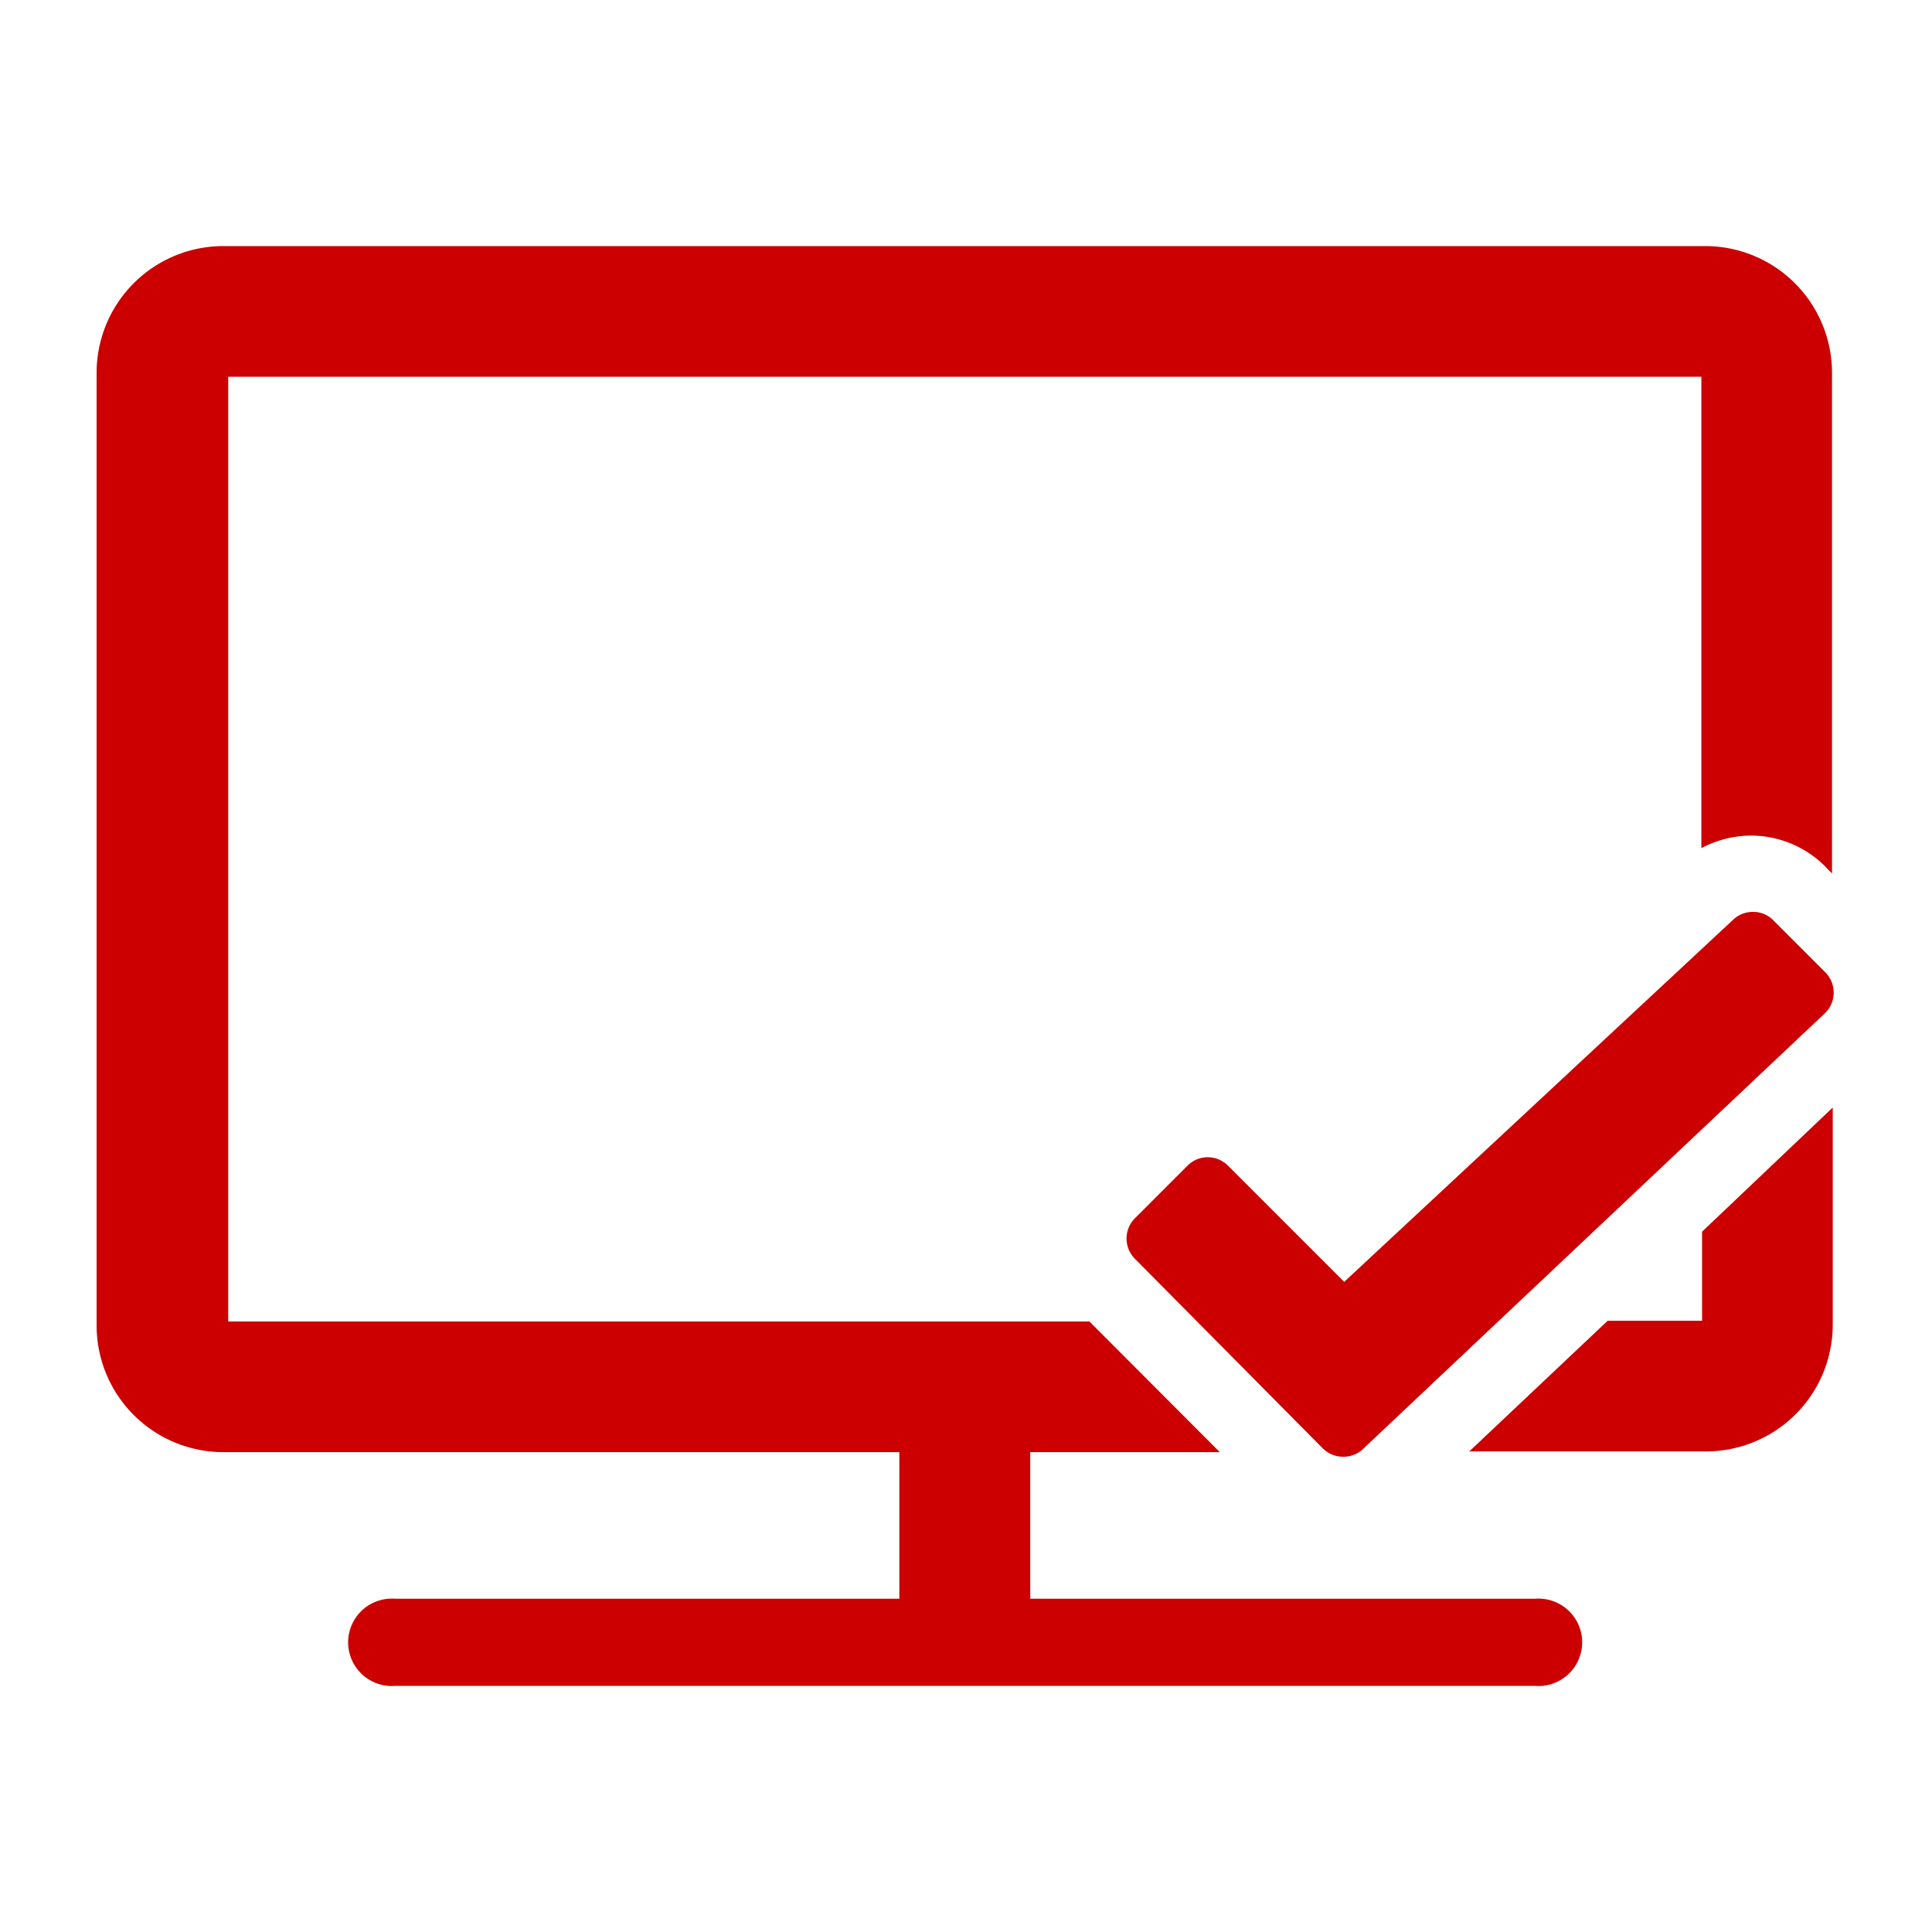 <svg xmlns="http://www.w3.org/2000/svg" width="80" height="80" viewBox="0 0 80 80"><defs><style>.a{fill:#c00;}</style></defs><path class="a" d="M75.52,42,56.44,60a1.17,1.17,0,0,1-.82.32,1.19,1.19,0,0,1-.85-.35L47,52.13a1.19,1.19,0,0,1,0-1.69l2.18-2.18a1.18,1.18,0,0,1,1.66,0l4.82,4.82,16.11-15a1.17,1.17,0,0,1,.82-.32h0a1.15,1.15,0,0,1,.84.35l2.16,2.16,0,0A1.19,1.19,0,0,1,75.52,42ZM63.57,66.2H42.66V60.13h7.85l-5.4-5.41H9.45V15.6h61V35.12a4.43,4.43,0,0,1,2.06-.52h0a4.35,4.35,0,0,1,3.06,1.27l.29.3V15.44a5.25,5.25,0,0,0-5.24-5.25H9.28A5.25,5.25,0,0,0,4,15.44V54.89a5.25,5.25,0,0,0,5.24,5.24h28V66.2H16.36a1.81,1.81,0,1,0,0,3.61H63.57a1.81,1.81,0,1,0,0-3.61ZM70.48,51v3.69H66.57l-5.73,5.41h9.81a5.25,5.25,0,0,0,5.24-5.24v-9Z"/></svg>